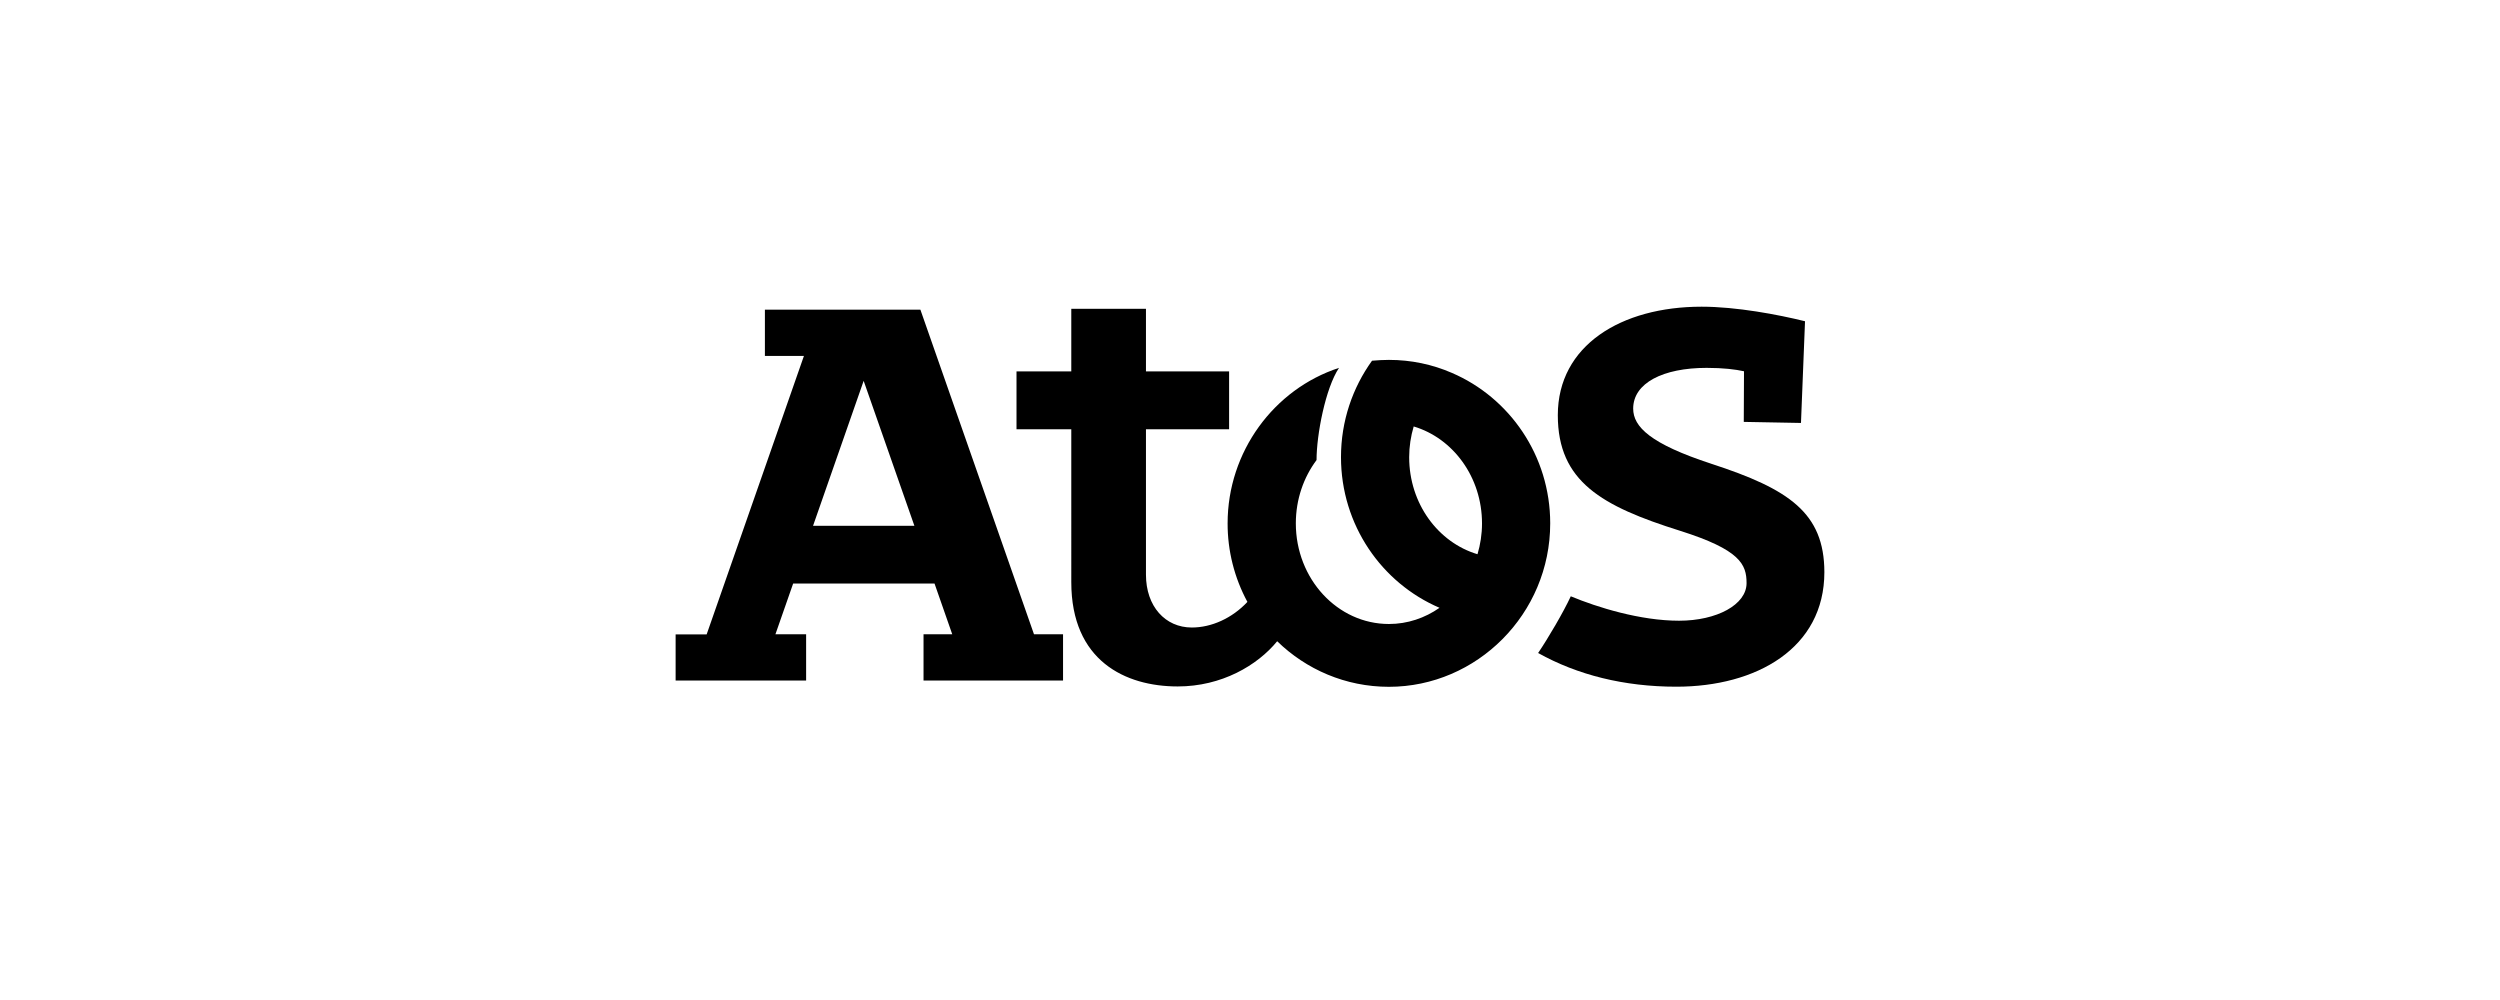 <?xml version="1.0" encoding="utf-8"?>
<!-- Generator: Adobe Illustrator 15.1.0, SVG Export Plug-In . SVG Version: 6.00 Build 0)  -->
<!DOCTYPE svg PUBLIC "-//W3C//DTD SVG 1.1//EN" "http://www.w3.org/Graphics/SVG/1.1/DTD/svg11.dtd">
<svg version="1.1" id="Vrstva_1" xmlns="http://www.w3.org/2000/svg" xmlns:xlink="http://www.w3.org/1999/xlink" x="0px" y="0px"
	 width="250px" height="100px" viewBox="0 0 250 100" enable-background="new 0 0 250 100" xml:space="preserve">
<g>
	<g>
		<g>
			<g>
			</g>
			<g>
				<g>
					<g>
						<g>
							<g>
								<path d="M171.113,46.37c-6.068-1.985-7.795-3.688-7.795-5.508c0-2.56,2.988-4.075,7.342-4.075c1.68,0,2.895,0.153,3.74,0.34
									l-0.023,5.062l5.721,0.106l0.404-10.17c-2.709-0.67-6.865-1.456-10.34-1.456c-8.035,0-14.381,3.864-14.381,10.85
									c0,6.648,4.412,9.102,12.217,11.557c6.02,1.902,6.658,3.359,6.658,5.238c0,2.148-2.965,3.758-6.752,3.758
									c-3.879,0-8.186-1.34-10.826-2.443c-0.719,1.563-2.258,4.182-3.266,5.672c3.914,2.186,8.58,3.369,13.826,3.369
									c8,0,14.799-3.84,14.799-11.459c-0.012-5.908-3.51-8.304-11.326-10.84H171.113z"/>
							</g>
							<g>
								<path d="M103.399,63.427h2.906v4.629H92.353v-4.629h2.871l-1.771-5.072H79.315l-1.772,5.072h3.069v4.629h-13.05v-4.617
									h3.103l9.727-27.843H76.49v-4.627h15.55L103.399,63.427z M91.438,52.577l-5.072-14.492l-5.06,14.492H91.438z"/>
							</g>
							<g>
								<path d="M155.021,52.333c0,9.066-7.34,16.348-16.131,16.348c-4.342,0-8.277-1.738-11.172-4.557
									c-1.981,2.42-5.56,4.521-9.948,4.521c-5.245,0-10.641-2.57-10.641-10.428V42.927h-5.478v-5.79h5.478v-6.259h7.467v6.26
									h8.314v5.789h-8.314v14.539c0,3.17,1.924,5.285,4.586,5.285c1.969,0,4.031-0.928,5.559-2.561
									c-1.305-2.412-1.986-5.113-1.98-7.857c0-7.163,4.633-13.421,11.14-15.547c-1.354,2.032-2.246,6.67-2.246,9.219
									c-1.297,1.738-2.072,3.934-2.072,6.331c0,5.555,4.168,10.063,9.311,10.063c1.863,0,3.6-0.6,5.059-1.619
									c-5.789-2.479-9.854-8.291-9.854-15.068c0-3.605,1.158-6.94,3.104-9.641c0.563-0.051,1.125-0.079,1.689-0.083
									c2.234,0,4.354,0.458,6.277,1.292C150.957,39.756,155.021,45.569,155.021,52.333L155.021,52.333z M147.75,55.423
									c0.289-0.975,0.451-2.008,0.451-3.076c0-4.64-2.895-8.527-6.832-9.701c-0.289,0.975-0.451,2.008-0.451,3.077
									C140.918,50.36,143.813,54.247,147.75,55.423L147.75,55.423z"/>
							</g>
						</g>
					</g>
				</g>
			</g>
		</g>
	</g>
</g>
</svg>
